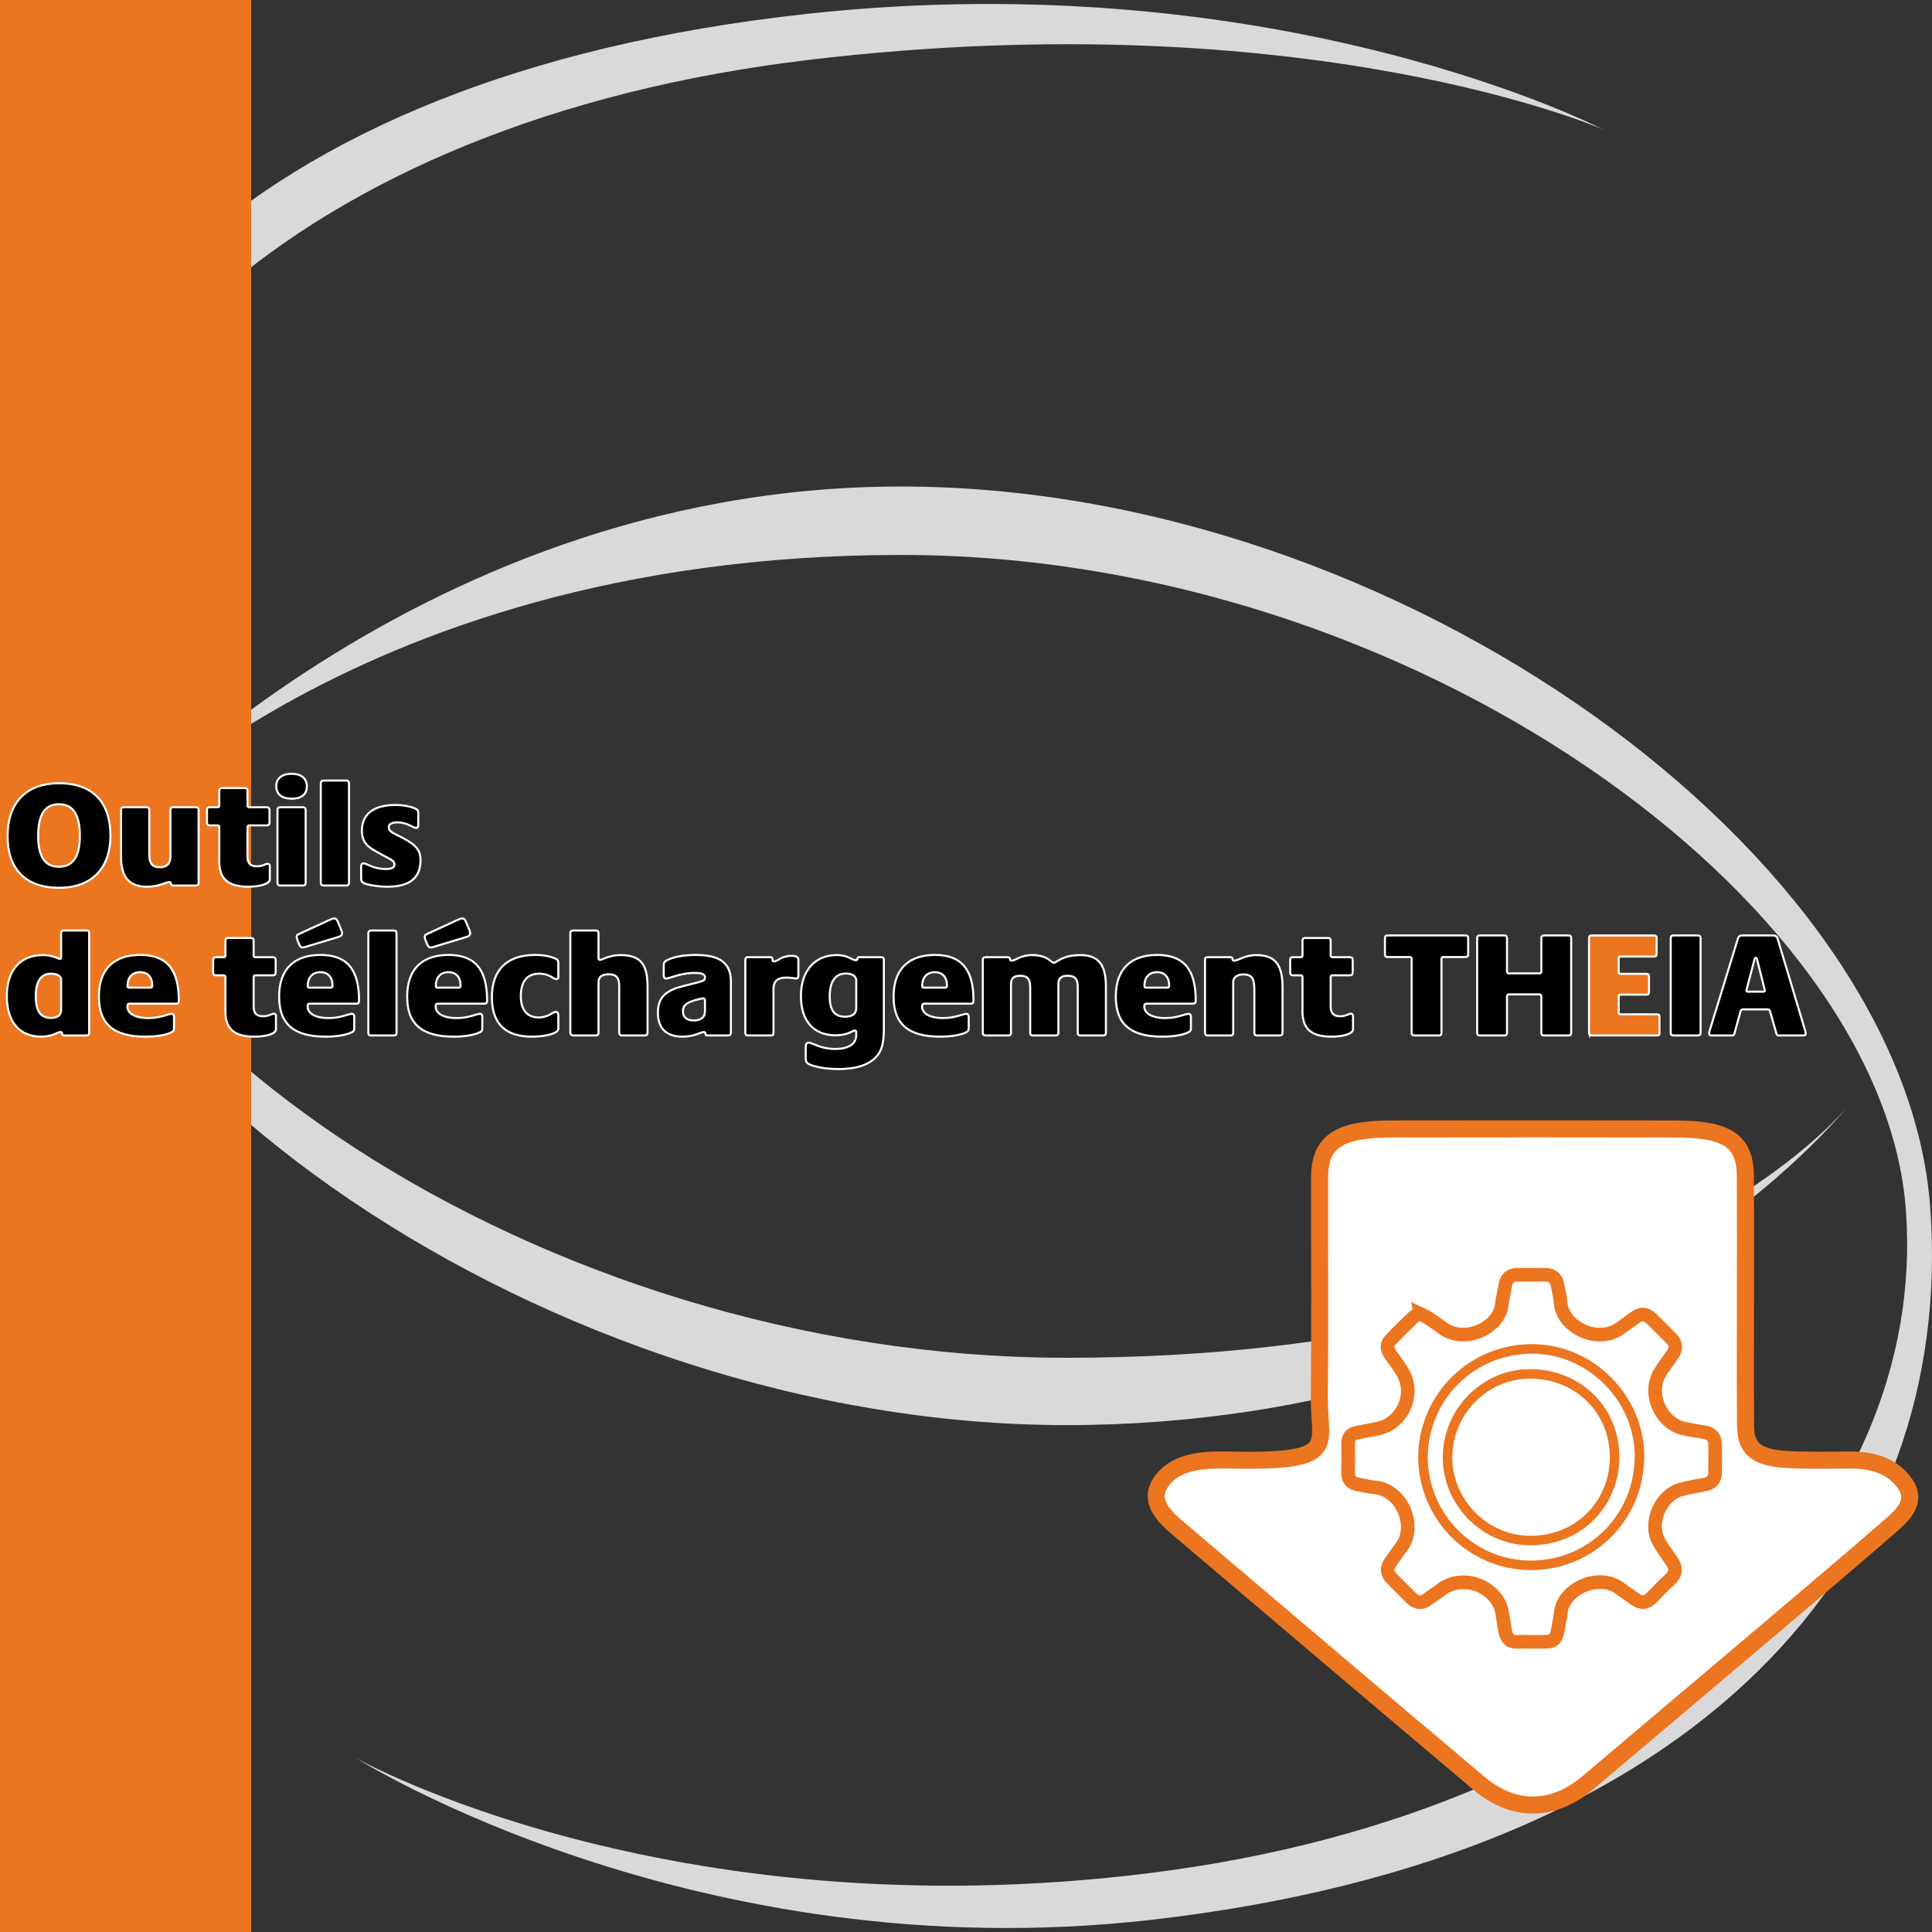 <?xml version="1.0" encoding="UTF-8"?><svg id="Calque_1" xmlns="http://www.w3.org/2000/svg" viewBox="0 0 2834.65 2834.65"><rect x="0" y="0" width="2834.65" height="2834.65" fill="#333333" stroke="none"/><defs><style>.cls-1,.cls-2{stroke:#fff;stroke-width:3px;}.cls-2,.cls-3,.cls-4,.cls-5{stroke-miterlimit:10;}.cls-2,.cls-6{fill:#ec7520;}.cls-3{stroke-width:20px;}.cls-3,.cls-4,.cls-5{fill:#fff;stroke:#ec7520;}.cls-4{fill-rule:evenodd;stroke-width:25px;}.cls-7{fill:#d9d9d9;}.cls-5{stroke-width:14px;}</style></defs><path class="cls-7" d="m1322.08,814.21c752.21,0,1440.84,509.49,1474.22,960.64,33.38,451.76-380.45,882.38-1109.7,973.38-707.78,88.3-1163.89-168.52-1163.89-168.52,0,0,496.12,313.81,1167.11,237.01,809.94-92.67,1180.25-530.53,1142.17-1045.99-38.08-514.84-777.6-1056.91-1509.9-1056.91S122.75,1259.07,122.75,1259.07c0,0,370.93-444.86,1199.33-444.86Z"/><path class="cls-7" d="m1564.8,1992.14c-389.12,0-761.77-125.27-1041.46-306.14C243.65,1505.14,56.93,1268.67,39.66,1046.29c-17.27-222.46,81.14-439.7,278.16-612.52,197.02-172.82,492.65-301.23,869.82-346.02,366.16-43.48,657.24-17.96,856.77,18.44,199.54,36.4,307.53,83.66,307.53,83.66,0,0-118.35-61.29-323.48-113.13-205.13-51.84-497.03-94.23-844.12-56.41-418.93,45.64-724.19,176.24-919.78,358.89C68.97,561.85-16.96,796.55,2.76,1050.37c19.7,253.73,220.79,513.87,511.67,710.58,290.88,196.71,671.54,329.99,1050.38,329.99s677.59-117.23,866.66-234.47c189.07-117.23,280.43-234.47,280.43-234.47,0,0-72.51,92.53-252.15,185.07-179.64,92.53-466.41,185.07-894.94,185.07Z"/><rect class="cls-6" y="0" width="368.5" height="2834.65"/><path class="cls-1" d="m11.12,1226.63c0-44.66,23.54-77.44,75.46-77.44s75.46,30.58,75.46,77c0,44-23.76,76.34-75.46,76.34s-75.46-30.14-75.46-75.9Zm106.04-.22c0-32.12-10.56-46.42-30.58-46.42s-30.58,13.86-30.58,46.64c0,30.14,9.9,45.1,30.36,45.1s30.8-14.74,30.8-45.32Z"/><path class="cls-1" d="m177.65,1257.65v-69.3c0-2.42,1.1-3.96,4.18-3.96h33.44c2.64,0,3.74,1.54,3.74,3.96v65.34c0,12.76,4.18,18.7,15.62,18.7,9.68,0,15.4-4.84,15.4-15.62v-68.42c0-2.42,1.32-3.96,3.74-3.96h33.66c2.64,0,3.96,1.54,3.96,3.96v106.92c0,2.86-1.32,3.96-3.74,3.96h-33.66c-2.42,0-3.08-1.1-3.08-2.42,0-1.76-.66-2.64-2.2-2.64-5.72,0-14.52,6.82-33.22,6.82-27.06,0-37.84-15.4-37.84-43.34Z"/><path class="cls-1" d="m321.75,1264.03v-50.38c0-1.76-.88-2.64-2.42-2.64h-11.66c-2.64,0-3.96-1.32-3.96-4.18v-18.48c0-2.86,1.32-3.96,3.96-3.96h11.66c1.54,0,2.42-.44,2.42-2.64v-21.12c0-3.08,1.54-4.4,3.96-4.4h33.22c3.3,0,4.18,1.32,4.18,4.4v21.12c0,2.2,1.32,2.64,2.64,2.64h25.3c3.08,0,4.4,1.54,4.4,3.96v18.48c0,2.86-1.32,4.18-4.4,4.18h-25.3c-1.32,0-2.64.66-2.64,2.64v43.12c0,10.56,5.06,14.3,13.86,14.3s12.32-3.74,15.84-3.74c1.54,0,3.08.88,3.08,3.3v19.58c0,6.82-15.18,10.78-31.46,10.78-29.26,0-42.68-11-42.68-36.96Z"/><path class="cls-1" d="m405.35,1153.59c0-11.44,8.14-18.26,22.44-18.26s22.44,6.82,22.44,18.48-7.92,18.04-22.22,18.04-22.66-6.6-22.66-18.26Zm1.76,141.68v-106.92c0-1.98.66-3.96,3.96-3.96h33.66c2.86,0,3.74,1.98,3.74,4.18v106.7c0,2.64-1.32,3.96-3.74,3.96h-33.66c-2.42,0-3.96-1.32-3.96-3.96Z"/><path class="cls-1" d="m470.69,1295.05v-145.64c0-2.86,1.76-4.18,3.74-4.18h33.88c2.42,0,3.74,1.32,3.74,4.4v145.42c0,2.86-1.1,4.18-3.74,4.18h-33.88c-2.42,0-3.74-1.32-3.74-4.18Z"/><path class="cls-1" d="m535.37,1296.37c-4.18-1.54-5.5-3.3-5.5-7.7v-17.38c0-3.3,1.54-4.62,3.74-4.62,4.18,0,14.08,8.36,32.56,8.36,8.58,0,12.54-1.98,12.54-6.6,0-5.5-3.96-6.6-16.5-13.42l-10.34-5.72c-12.1-6.6-20.9-13.64-20.9-30.58,0-22.22,14.96-37.62,48.84-37.62,11.88,0,21.56,1.98,28.6,4.84,3.52,1.54,5.28,2.64,5.28,6.82v17.6c0,2.64-.66,4.4-3.08,4.4-4.4,0-13.2-8.14-27.5-8.14-9.24,0-12.76,2.86-12.76,7.48,0,5.06,5.5,7.7,12.98,11.44l7.26,3.74c21.12,10.78,26.4,19.36,26.4,32.78,0,22.44-11.66,38.94-48.4,38.94-12.98,0-26.18-2.2-33.22-4.62Z"/><path class="cls-1" d="m10.02,1461.59c0-38.94,20.68-60.28,52.8-60.28,15.62,0,21.78,5.5,25.08,5.5,1.32,0,1.76-1.1,1.76-2.86v-34.76c0-2.42,1.1-3.96,3.74-3.96h33.88c2.86,0,3.52,1.54,3.52,3.96v146.08c0,2.2-.44,3.96-3.96,3.96h-33c-1.76,0-2.64-.66-2.64-2.64,0-1.32-.44-2.42-2.42-2.42-4.84,0-11.22,6.82-28.38,6.82-32.34,0-50.38-22.44-50.38-59.4Zm79.64,20.02v-44c0-5.28-5.28-9.02-14.74-9.02-12.98,0-22.44,9.02-22.44,32.56,0,20.46,5.72,32.34,22.22,32.34,7.7,0,14.96-2.42,14.96-11.88Z"/><path class="cls-1" d="m145.09,1462.25c0-44,25.96-61.16,60.72-61.16,39.82,0,56.54,22.44,56.54,66.88,0,3.3-.88,4.62-3.96,4.62h-67.98c-2.64,0-3.52,1.1-3.52,4.18,0,9.68,10.56,16.94,30.8,16.94,18.04,0,28.82-6.16,34.1-6.16,2.64,0,3.52,1.76,3.52,4.4v16.94c0,3.3-1.54,5.06-6.16,6.82-8.36,3.3-21.12,5.28-35.86,5.28-46.86,0-68.2-18.7-68.2-58.74Zm75.46-13.2c2.2,0,2.86-.88,2.86-2.86,0-12.54-6.6-19.8-17.82-19.8-11.88,0-18.48,8.14-18.48,19.58,0,2.2.22,3.08,2.42,3.08h31.02Z"/><path class="cls-1" d="m330.77,1484.03v-50.38c0-1.76-.88-2.64-2.42-2.64h-11.66c-2.64,0-3.96-1.32-3.96-4.18v-18.48c0-2.86,1.32-3.96,3.96-3.96h11.66c1.54,0,2.42-.44,2.42-2.64v-21.12c0-3.08,1.54-4.4,3.96-4.4h33.22c3.3,0,4.18,1.32,4.18,4.4v21.12c0,2.2,1.32,2.64,2.64,2.64h25.3c3.08,0,4.4,1.54,4.4,3.96v18.48c0,2.86-1.32,4.18-4.4,4.18h-25.3c-1.32,0-2.64.66-2.64,2.64v43.12c0,10.56,5.06,14.3,13.86,14.3s12.32-3.74,15.84-3.74c1.54,0,3.08.88,3.08,3.3v19.58c0,6.82-15.18,10.78-31.46,10.78-29.26,0-42.68-11-42.68-36.96Z"/><path class="cls-1" d="m409.53,1462.25c0-44,25.96-61.16,60.72-61.16,39.82,0,56.54,22.44,56.54,66.88,0,3.3-.88,4.62-3.96,4.62h-67.98c-2.64,0-3.52,1.1-3.52,4.18,0,9.68,10.56,16.94,30.8,16.94,18.04,0,28.82-6.16,34.1-6.16,2.64,0,3.52,1.76,3.52,4.4v16.94c0,3.3-1.54,5.06-6.16,6.82-8.36,3.3-21.12,5.28-35.86,5.28-46.86,0-68.2-18.7-68.2-58.74Zm29.7-76.12c-1.98-4.18-3.96-9.46-3.96-11.44s.66-3.08,3.08-4.18l44.44-20.46c4.84-2.2,6.16-2.42,7.7-2.42,3.08,0,3.96,1.76,5.5,5.5l5.06,12.1c.88,2.2.88,3.3.88,4.4,0,2.2-1.76,3.96-5.28,5.06l-46.64,14.08c-3.52,1.1-4.84,1.32-6.38,1.32-1.98,0-3.3-1.54-4.4-3.96Zm45.76,62.92c2.2,0,2.86-.88,2.86-2.86,0-12.54-6.6-19.8-17.82-19.8-11.88,0-18.48,8.14-18.48,19.58,0,2.2.22,3.08,2.42,3.08h31.02Z"/><path class="cls-1" d="m540.43,1515.05v-145.64c0-2.86,1.76-4.18,3.74-4.18h33.88c2.42,0,3.74,1.32,3.74,4.4v145.42c0,2.86-1.1,4.18-3.74,4.18h-33.88c-2.42,0-3.74-1.32-3.74-4.18Z"/><path class="cls-1" d="m597.41,1462.25c0-44,25.96-61.16,60.72-61.16,39.82,0,56.54,22.44,56.54,66.88,0,3.3-.88,4.62-3.96,4.62h-67.98c-2.64,0-3.52,1.1-3.52,4.18,0,9.68,10.56,16.94,30.8,16.94,18.04,0,28.82-6.16,34.1-6.16,2.64,0,3.52,1.76,3.52,4.4v16.94c0,3.3-1.54,5.06-6.16,6.82-8.36,3.3-21.12,5.28-35.86,5.28-46.86,0-68.2-18.7-68.2-58.74Zm29.7-76.12c-1.98-4.18-3.96-9.46-3.96-11.44s.66-3.08,3.08-4.18l44.44-20.46c4.84-2.2,6.16-2.42,7.7-2.42,3.08,0,3.96,1.76,5.5,5.5l5.06,12.1c.88,2.2.88,3.3.88,4.4,0,2.2-1.76,3.96-5.28,5.06l-46.64,14.08c-3.52,1.1-4.84,1.32-6.38,1.32-1.98,0-3.3-1.54-4.4-3.96Zm45.76,62.92c2.2,0,2.86-.88,2.86-2.86,0-12.54-6.6-19.8-17.82-19.8-11.88,0-18.48,8.14-18.48,19.58,0,2.2.22,3.08,2.42,3.08h31.02Z"/><path class="cls-1" d="m721.71,1462.91c0-39.38,21.78-61.82,63.36-61.82,12.98,0,22,2.2,28.6,4.84,4.62,1.76,5.5,3.52,5.5,7.04v20.46c0,2.42-1.1,3.08-3.3,3.08-4.18,0-9.46-7.92-24.64-7.92-16.28,0-27.06,9.46-27.06,33.22,0,20.9,10.34,31.02,25.74,31.02s20.46-8.14,25.52-8.14c2.42,0,3.74,1.54,3.74,4.84v19.36c0,3.3-1.98,5.06-6.16,6.82-7.26,3.3-20.02,5.28-32.56,5.28-36.96,0-58.74-16.94-58.74-58.08Z"/><path class="cls-1" d="m836.77,1515.27v-146.08c0-2.64,1.32-3.96,3.96-3.96h33.66c2.42,0,3.74,1.32,3.74,3.96v36.3c0,1.76.22,2.86,2.42,2.86,3.08,0,13.2-7.04,29.7-7.04,31.68,0,39.82,15.62,39.82,46.86v66.88c0,2.42-.88,4.18-3.96,4.18h-33.88c-2.42,0-3.74-1.76-3.74-3.96v-68.2c0-12.98-4.4-17.6-15.4-17.6-8.36,0-14.96,2.86-14.96,11.88v73.92c0,2.2-.88,3.96-3.52,3.96h-33.66c-2.64,0-4.18-1.76-4.18-3.96Z"/><path class="cls-1" d="m965.25,1485.57c0-23.32,13.2-32.78,36.96-38.72l22.66-5.72c8.36-2.42,9.46-3.52,9.46-7.04v-.44c0-3.08-2.2-6.16-15.18-6.16-20.9,0-36.3,8.14-41.8,8.14-2.64,0-3.52-1.54-3.52-4.84v-13.64c0-3.74,0-6.6,7.7-9.68,9.02-3.96,23.32-6.38,39.38-6.38,35.42,0,51.48,12.1,51.48,38.94v75.02c0,2.42-1.1,4.18-4.4,4.18h-30.14c-1.98,0-2.86-.88-2.86-2.64s-.66-2.42-2.42-2.42c-4.18,0-14.08,6.82-31.02,6.82-23.98,0-36.3-12.1-36.3-35.42Zm64.24,8.58c3.74-2.64,4.84-6.38,4.84-11v-15.4c0-2.64-1.54-2.86-2.64-2.86-1.76,0-7.04,1.1-11.22,2.42-11.22,3.3-18.48,6.38-18.48,16.72,0,7.92,5.28,13.2,15.62,13.2,4.84,0,8.8-.88,11.88-3.08Z"/><path class="cls-1" d="m1093.5,1515.27v-106.92c0-2.64,1.1-3.96,3.3-3.96h33.44c2.42,0,3.08.66,3.08,3.3,0,1.54,0,2.86,2.42,2.86,5.5,0,10.56-8.14,25.52-8.14,9.02,0,10.12,2.86,10.12,6.6v22.44c0,2.42-.88,4.18-3.3,4.18-3.3,0-6.82-1.32-14.3-1.32-14.3,0-18.92,6.6-18.92,17.16v63.8c0,2.64-.88,3.96-3.08,3.96h-34.98c-1.76,0-3.3-1.32-3.3-3.96Z"/><path class="cls-1" d="m1189.2,1562.35c-5.94-2.42-7.04-4.62-7.04-10.34v-16.28c0-3.74,1.32-5.94,4.18-5.94,5.72,0,16.94,9.24,39.38,9.24,8.36,0,16.72-1.54,22.44-5.28,5.94-3.74,8.14-9.46,8.14-16.28v-2.42c0-1.98-.44-3.08-1.98-3.08-3.52,0-10.12,7.04-28.6,7.04-31.9,0-50.6-21.12-50.6-57.42,0-39.38,22.44-60.28,52.14-60.28,17.82,0,22.22,7.48,28.38,7.48,1.32,0,2.42-.44,2.42-1.98s.44-2.42,2.2-2.42h32.78c2.64,0,3.74,1.32,3.74,3.74v102.08c0,19.36-2.64,31.9-12.32,41.58-12.32,12.32-31.9,16.72-54.12,16.72-18.7,0-33.44-3.08-41.14-6.16Zm67.1-83.38v-39.82c0-8.14-7.48-10.78-15.18-10.78-12.76,0-23.76,7.92-23.76,33.66,0,18.26,5.72,29.7,22.44,29.7,7.48,0,16.5-2.2,16.5-12.76Z"/><path class="cls-1" d="m1311.08,1462.25c0-44,25.96-61.16,60.72-61.16,39.82,0,56.54,22.44,56.54,66.88,0,3.3-.88,4.62-3.96,4.62h-67.98c-2.64,0-3.52,1.1-3.52,4.18,0,9.68,10.56,16.94,30.8,16.94,18.04,0,28.82-6.16,34.1-6.16,2.64,0,3.52,1.76,3.52,4.4v16.94c0,3.3-1.54,5.06-6.16,6.82-8.36,3.3-21.12,5.28-35.86,5.28-46.86,0-68.2-18.7-68.2-58.74Zm75.46-13.2c2.2,0,2.86-.88,2.86-2.86,0-12.54-6.6-19.8-17.82-19.8-11.88,0-18.48,8.14-18.48,19.58,0,2.2.22,3.08,2.42,3.08h31.02Z"/><path class="cls-1" d="m1441.98,1515.27v-106.92c0-2.64,1.1-3.96,4.4-3.96h31.9c2.64,0,3.52,1.1,3.52,2.64,0,1.76.66,2.42,2.64,2.42,6.16,0,11.88-8.14,30.36-8.14s25.3,7.7,28.38,9.9c1.1.88,1.98,1.32,3.08,1.32,1.32,0,2.2-.44,3.96-1.76,5.5-3.3,14.74-9.46,34.98-9.46,30.36,0,37.4,19.14,37.4,46.86v67.1c0,2.64-1.1,3.96-3.96,3.96h-33.22c-2.86,0-4.18-1.32-4.18-3.96v-67.1c0-10.78-3.3-16.5-14.3-16.5-7.7,0-14.08,1.76-14.08,12.32v71.28c0,2.64-1.32,3.96-3.96,3.96h-33.44c-2.86,0-3.96-1.32-3.96-3.96v-66.66c0-11.22-3.52-16.94-14.08-16.94-7.92,0-14.08,1.76-14.08,12.32v71.28c0,2.64-.88,3.96-3.74,3.96h-33.22c-3.08,0-4.4-1.32-4.4-3.96Z"/><path class="cls-1" d="m1637.12,1462.25c0-44,25.96-61.16,60.72-61.16,39.82,0,56.54,22.44,56.54,66.88,0,3.3-.88,4.62-3.96,4.62h-67.98c-2.64,0-3.52,1.1-3.52,4.18,0,9.68,10.56,16.94,30.8,16.94,18.04,0,28.82-6.16,34.1-6.16,2.64,0,3.52,1.76,3.52,4.4v16.94c0,3.3-1.54,5.06-6.16,6.82-8.36,3.3-21.12,5.28-35.86,5.28-46.86,0-68.2-18.7-68.2-58.74Zm75.46-13.2c2.2,0,2.86-.88,2.86-2.86,0-12.54-6.6-19.8-17.82-19.8-11.88,0-18.48,8.14-18.48,19.58,0,2.2.22,3.08,2.42,3.08h31.02Z"/><path class="cls-1" d="m1768.02,1515.27v-106.92c0-3.08,1.54-3.96,3.96-3.96h33.44c2.2,0,2.86,1.1,2.86,2.86,0,1.32.66,2.2,2.64,2.2,6.16,0,15.4-8.14,32.34-8.14,29.92,0,38.5,16.94,38.5,47.96v66c0,2.42-1.32,3.96-3.96,3.96h-33.66c-2.86,0-3.74-1.54-3.74-3.96v-62.92c0-14.74-2.42-22.66-16.06-22.66-7.48,0-14.96,3.08-14.96,11.44v74.14c0,2.2-.88,3.96-3.74,3.96h-33.66c-2.64,0-3.96-1.32-3.96-3.96Z"/><path class="cls-1" d="m1911.01,1484.03v-50.38c0-1.76-.88-2.64-2.42-2.64h-11.66c-2.64,0-3.96-1.32-3.96-4.18v-18.48c0-2.86,1.32-3.96,3.96-3.96h11.66c1.54,0,2.42-.44,2.42-2.64v-21.12c0-3.08,1.54-4.4,3.96-4.4h33.22c3.3,0,4.18,1.32,4.18,4.4v21.12c0,2.2,1.32,2.64,2.64,2.64h25.3c3.08,0,4.4,1.54,4.4,3.96v18.48c0,2.86-1.32,4.18-4.4,4.18h-25.3c-1.32,0-2.64.66-2.64,2.64v43.12c0,10.56,5.06,14.3,13.86,14.3s12.32-3.74,15.84-3.74c1.54,0,3.08.88,3.08,3.3v19.58c0,6.82-15.18,10.78-31.46,10.78-29.26,0-42.68-11-42.68-36.96Z"/><path class="cls-1" d="m2071.17,1515.49v-108.46c0-1.98-.88-2.86-2.42-2.86h-32.78c-2.86,0-3.96-1.32-3.96-3.96v-23.76c0-2.86,1.1-3.96,3.96-3.96h114.18c2.86,0,3.96,1.32,3.96,3.96v23.76c0,2.64-1.1,3.96-3.96,3.96h-32.56c-1.76,0-2.64.88-2.64,2.86v108.46c0,2.64-1.32,3.74-3.74,3.74h-36.3c-2.42,0-3.74-1.1-3.74-3.74Z"/><path class="cls-1" d="m2167.31,1515.49v-139.04c0-2.64,1.32-3.96,3.96-3.96h36.08c2.2,0,3.74,1.32,3.74,3.96v48.4c0,2.64.88,3.3,2.86,3.3h44.66c1.98,0,2.86-.66,2.86-3.3v-48.4c0-2.64,1.32-3.96,3.52-3.96h36.74c2.2,0,3.52,1.32,3.52,3.96v139.04c0,2.64-1.32,3.74-3.52,3.74h-36.74c-2.2,0-3.52-1.1-3.52-3.74v-53.24c0-2.64-1.32-3.3-2.86-3.3h-44.66c-1.98,0-2.86.66-2.86,3.3v53.24c0,2.64-1.32,3.74-3.74,3.74h-36.08c-2.64,0-3.96-1.1-3.96-3.74Z"/><path class="cls-2" d="m2331.43,1515.49v-138.82c0-3.08,1.1-4.18,3.96-4.18h90.86c2.86,0,4.4,1.1,4.4,3.96v23.1c0,3.08-1.54,3.96-4.4,3.96h-49.06c-1.32,0-2.2.88-2.2,2.64v20.24c0,1.54.88,2.42,2.42,2.42h38.06c2.64,0,3.96,1.1,3.96,3.74v23.1c0,2.64-1.32,3.74-3.96,3.74h-38.06c-1.54,0-2.42.88-2.42,2.64v23.1c0,2.2.88,3.08,2.64,3.08h53.46c3.08,0,3.74,1.32,3.74,3.96v23.32c0,2.64-.66,3.74-3.74,3.74h-95.7c-2.86,0-3.96-1.32-3.96-3.74Z"/><path class="cls-1" d="m2451.33,1515.49v-139.04c0-2.64,1.32-3.96,4.18-3.96h35.64c2.64,0,3.96,1.32,3.96,3.96v139.04c0,2.64-1.76,3.74-3.96,3.74h-35.86c-2.64,0-3.96-1.1-3.96-3.74Z"/><path class="cls-1" d="m2507.65,1516.59c0-1.1.22-1.98.44-3.3l41.8-136.18c1.1-3.52,3.08-4.62,6.6-4.62h45.1c3.74,0,5.5,1.54,6.6,4.84l39.82,133.1c.66,2.2,1.32,4.84,1.32,6.16,0,1.76-.88,2.64-3.74,2.64h-35.42c-2.2,0-3.3-.88-3.74-2.64l-9.24-32.12c-.88-3.08-1.54-3.52-4.62-3.52h-34.98c-2.42,0-3.3.66-3.96,3.3l-9.02,32.56c-.66,1.98-1.76,2.42-3.52,2.42h-29.92c-2.42,0-3.52-.88-3.52-2.64Zm79.86-61.6c1.1,0,1.76-.44,1.76-1.54,0-.88-.22-2.2-.66-3.52l-10.56-42.02c-.44-1.76-.66-2.64-1.98-2.64-1.1,0-1.54,1.1-1.98,2.86l-11,42.02c-.44,1.54-.66,2.64-.66,3.3,0,1.1.66,1.54,1.54,1.54h23.54Z"/><path class="cls-4" d="m2560.91,1905.41c.01,61.9-.33,123.8.14,185.62.28,37.11,17.33,49.18,71.56,50.9,26.83.85,53.76.59,80.62.28,38.43-.44,65.09,10.97,81.72,34.54,16.21,22.96,1.81,41.85-17.71,58.85-60.54,52.8-122.32,104.94-183.92,157.1-87.72,74.32-175.75,148.56-263.56,222.92-50.81,43.03-108.58,44.02-159.66.96-148.02-124.75-295.23-249.82-442.51-374.92-24.1-20.45-42.78-42.42-22.5-69.45,19.91-26.55,55.76-30.9,94.98-30.05,166.53,3.63,134.95-18.94,135.69-91.88,1.08-107.55.11-215.12.35-322.68.12-52.38,27.83-71.08,105.7-71.19,138.85-.19,277.71-.23,416.56.02,76.26.14,102.21,17.87,102.44,69.36.28,59.87.07,119.74.08,179.61Z"/><path class="cls-3" d="m2083.83,1927.88c3.98,1.93,7.77,3.31,11.06,5.47,7.09,4.64,14.08,9.46,20.83,14.59,32.79,24.9,83.47.5,87.56-32.88,1.17-9.6,3.71-19.02,5.16-28.59,1.56-10.31,6.86-16.11,17.59-16.15,13.34-.05,26.68.1,40.01-.02,11.61-.1,17.99,5.43,19.61,16.94,1.07,7.58,3.6,15.05,3.91,22.64,1.49,37.12,55.61,64.21,89.32,37.74,6.35-4.98,13.2-9.31,19.64-14.2,8.34-6.33,16.39-6.38,23.96.95,10.16,9.83,20.24,19.76,30.06,29.93,6.82,7.07,7.16,14.93,1.43,23.05-6.29,8.91-12.93,17.62-18.57,26.93-18.2,30.02,1.13,74.39,35.51,81.77,10.25,2.2,20.65,3.65,30.96,5.58,9.85,1.84,14.53,8.12,14.59,17.9.09,13.74.13,27.49-.04,41.23-.12,9.93-5.37,15.55-15.14,17.38-11.5,2.15-23.08,4.09-34.39,7.04-29.71,7.75-47.87,47.76-33.77,75.22,5.49,10.7,12.91,20.45,19.82,30.37,6.89,9.89,6.4,18.33-2.77,26.69-9.25,8.43-18.02,17.41-26.67,26.47-7.76,8.13-15.74,8.8-24.7,2.23-6.84-5.02-14.04-9.56-20.72-14.77-32.73-25.55-87.62,1.15-88.27,37.82-.03,1.58-.82,3.13-1.07,4.72-6.29,39.28-5.09,34.63-42.81,34.98-6.47.06-12.96-.43-19.39,0-11.25.74-16.17-5.48-17.99-15.4-1.6-8.73-3.2-17.48-4.44-26.27-5.37-38.05-56.88-61.07-91.16-33.82-5.68,4.51-12.11,8.09-17.8,12.59-8.98,7.11-17.21,5.82-24.88-1.67-9.54-9.32-18.72-19-28.18-28.39-7.55-7.5-7.94-15.37-1.83-23.85,4.96-6.88,9.56-14.04,14.84-20.66,24.97-31.24,1.9-85.22-37.04-88.99-8.41-.82-16.69-2.95-25.05-4.36-9.59-1.62-15.29-6.29-15.06-16.92.32-14.54.2-29.1.07-43.65-.08-8.61,3.95-13.73,12.29-15.4,10.29-2.06,20.62-3.9,30.91-5.95,35.9-7.15,55.56-49.44,37.49-81.44-5.53-9.8-12.52-18.8-18.97-28.06-4.69-6.73-5.83-13.86-.08-20.01,11.03-11.78,22.59-23.07,34.28-34.2,2.4-2.28,6.33-2.96,9.9-4.53Zm10.66,210.81c-.28,84.89,68.57,154.77,154.35,153.41,84.52-1.33,149.82-69.06,150.27-152.53.44-81.72-67.44-150.36-148.14-151.91-85.43-1.64-155.01,65.41-156.48,151.02Z"/><path class="cls-5" d="m2087.77,2136.65c1.54-89.28,74.1-159.2,163.19-157.5,84.15,1.61,154.95,73.19,154.48,158.42-.47,87.05-68.57,157.68-156.71,159.07-89.45,1.41-161.25-71.46-160.96-159.99Zm281.25,2.05c.13-70.03-53.61-123.04-124.57-122.9-65.57.13-119.75,54.53-120.59,121.09-.85,67.3,55.46,124.82,123.91,123.41,73.63-1.51,121.01-58.57,121.25-121.61Z"/></svg>